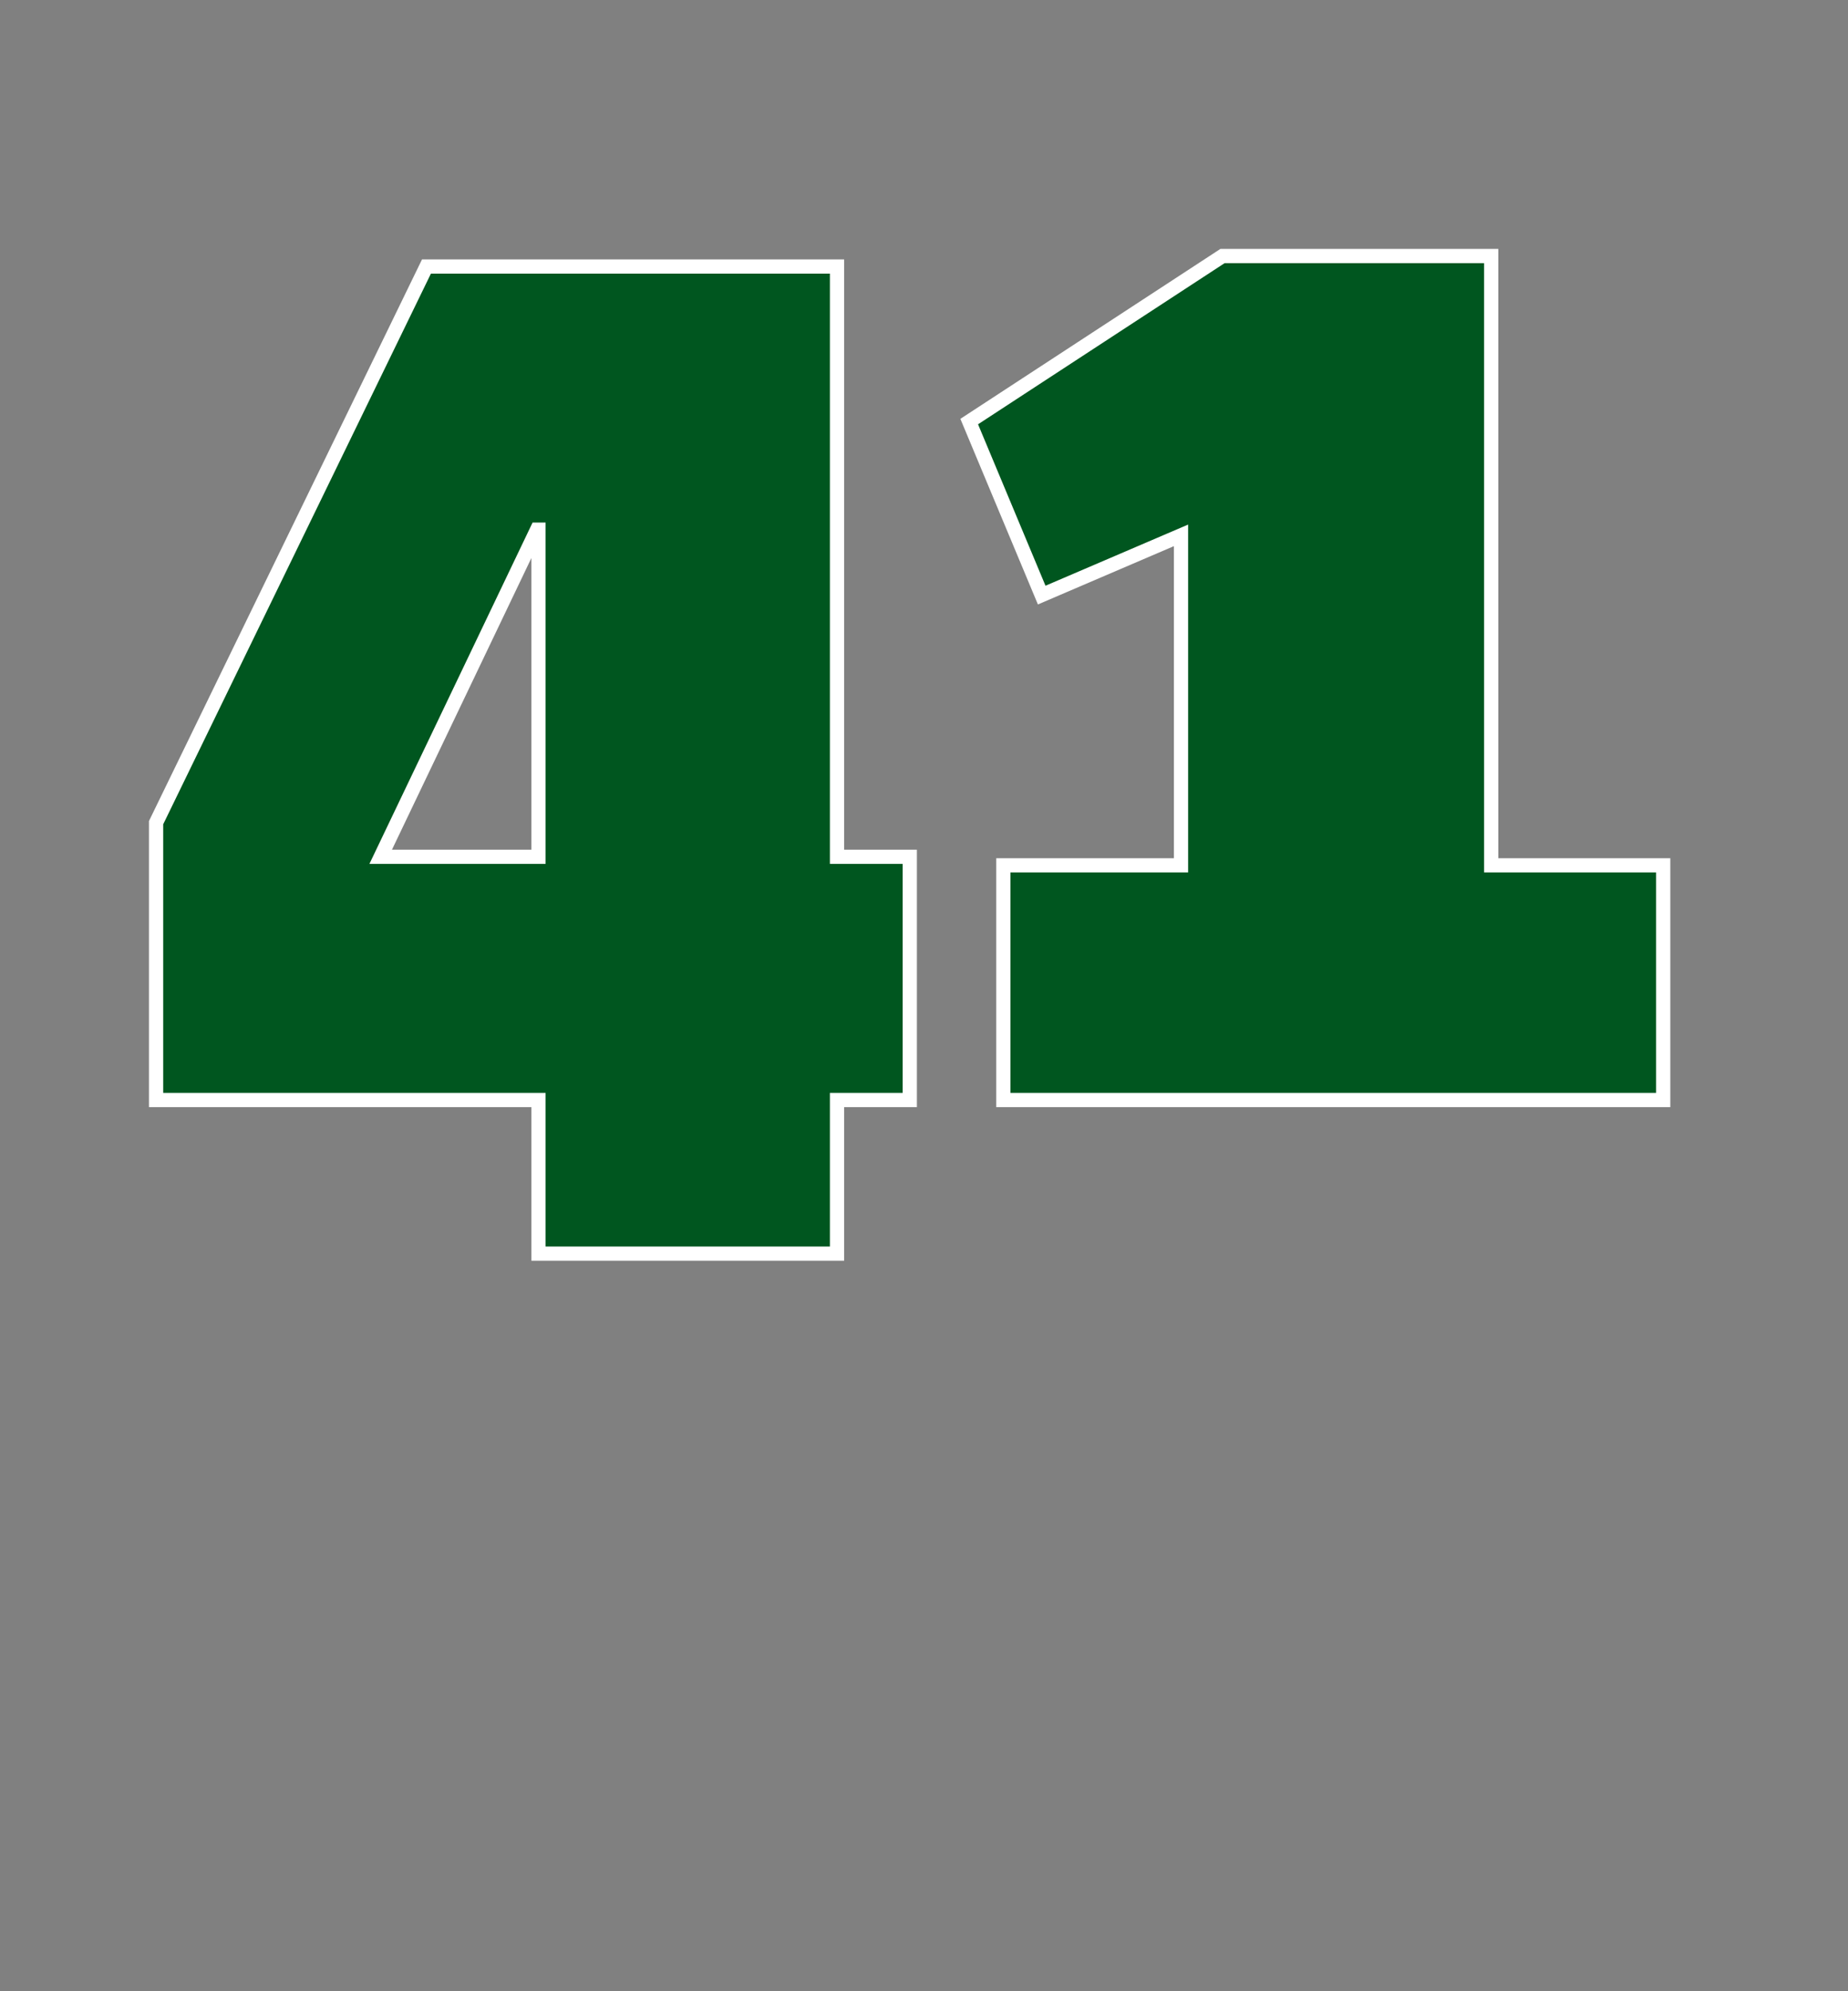 <svg id="e25c5f9f-35af-4a20-97a4-11b8d26c51ec" data-name="レイヤー 1" xmlns="http://www.w3.org/2000/svg" viewBox="0 0 65 70"><rect x="0" y="0" width="65" height="70" fill="#808080" stroke="none"/><title>num</title><path d="M29.44,38.67v5.4H18.94v-5.4H5.49V28.92L15,9.37H29.44V30.12H32v8.55H29.44ZM18.94,18.62H18.89l-5.5,11.5h5.55V18.62Z" style="fill:#00561f;stroke:#fff;stroke-miterlimit:10;stroke-width:0.5px"/><path d="M35.29,38.67V30.42h6.25V18.82l-4.9,2.1-2.55-6.1L43,9h9.45V30.42h6.05v8.25H35.29Z" style="fill:#00561f;stroke:#fff;stroke-miterlimit:10;stroke-width:0.5px"/></svg>